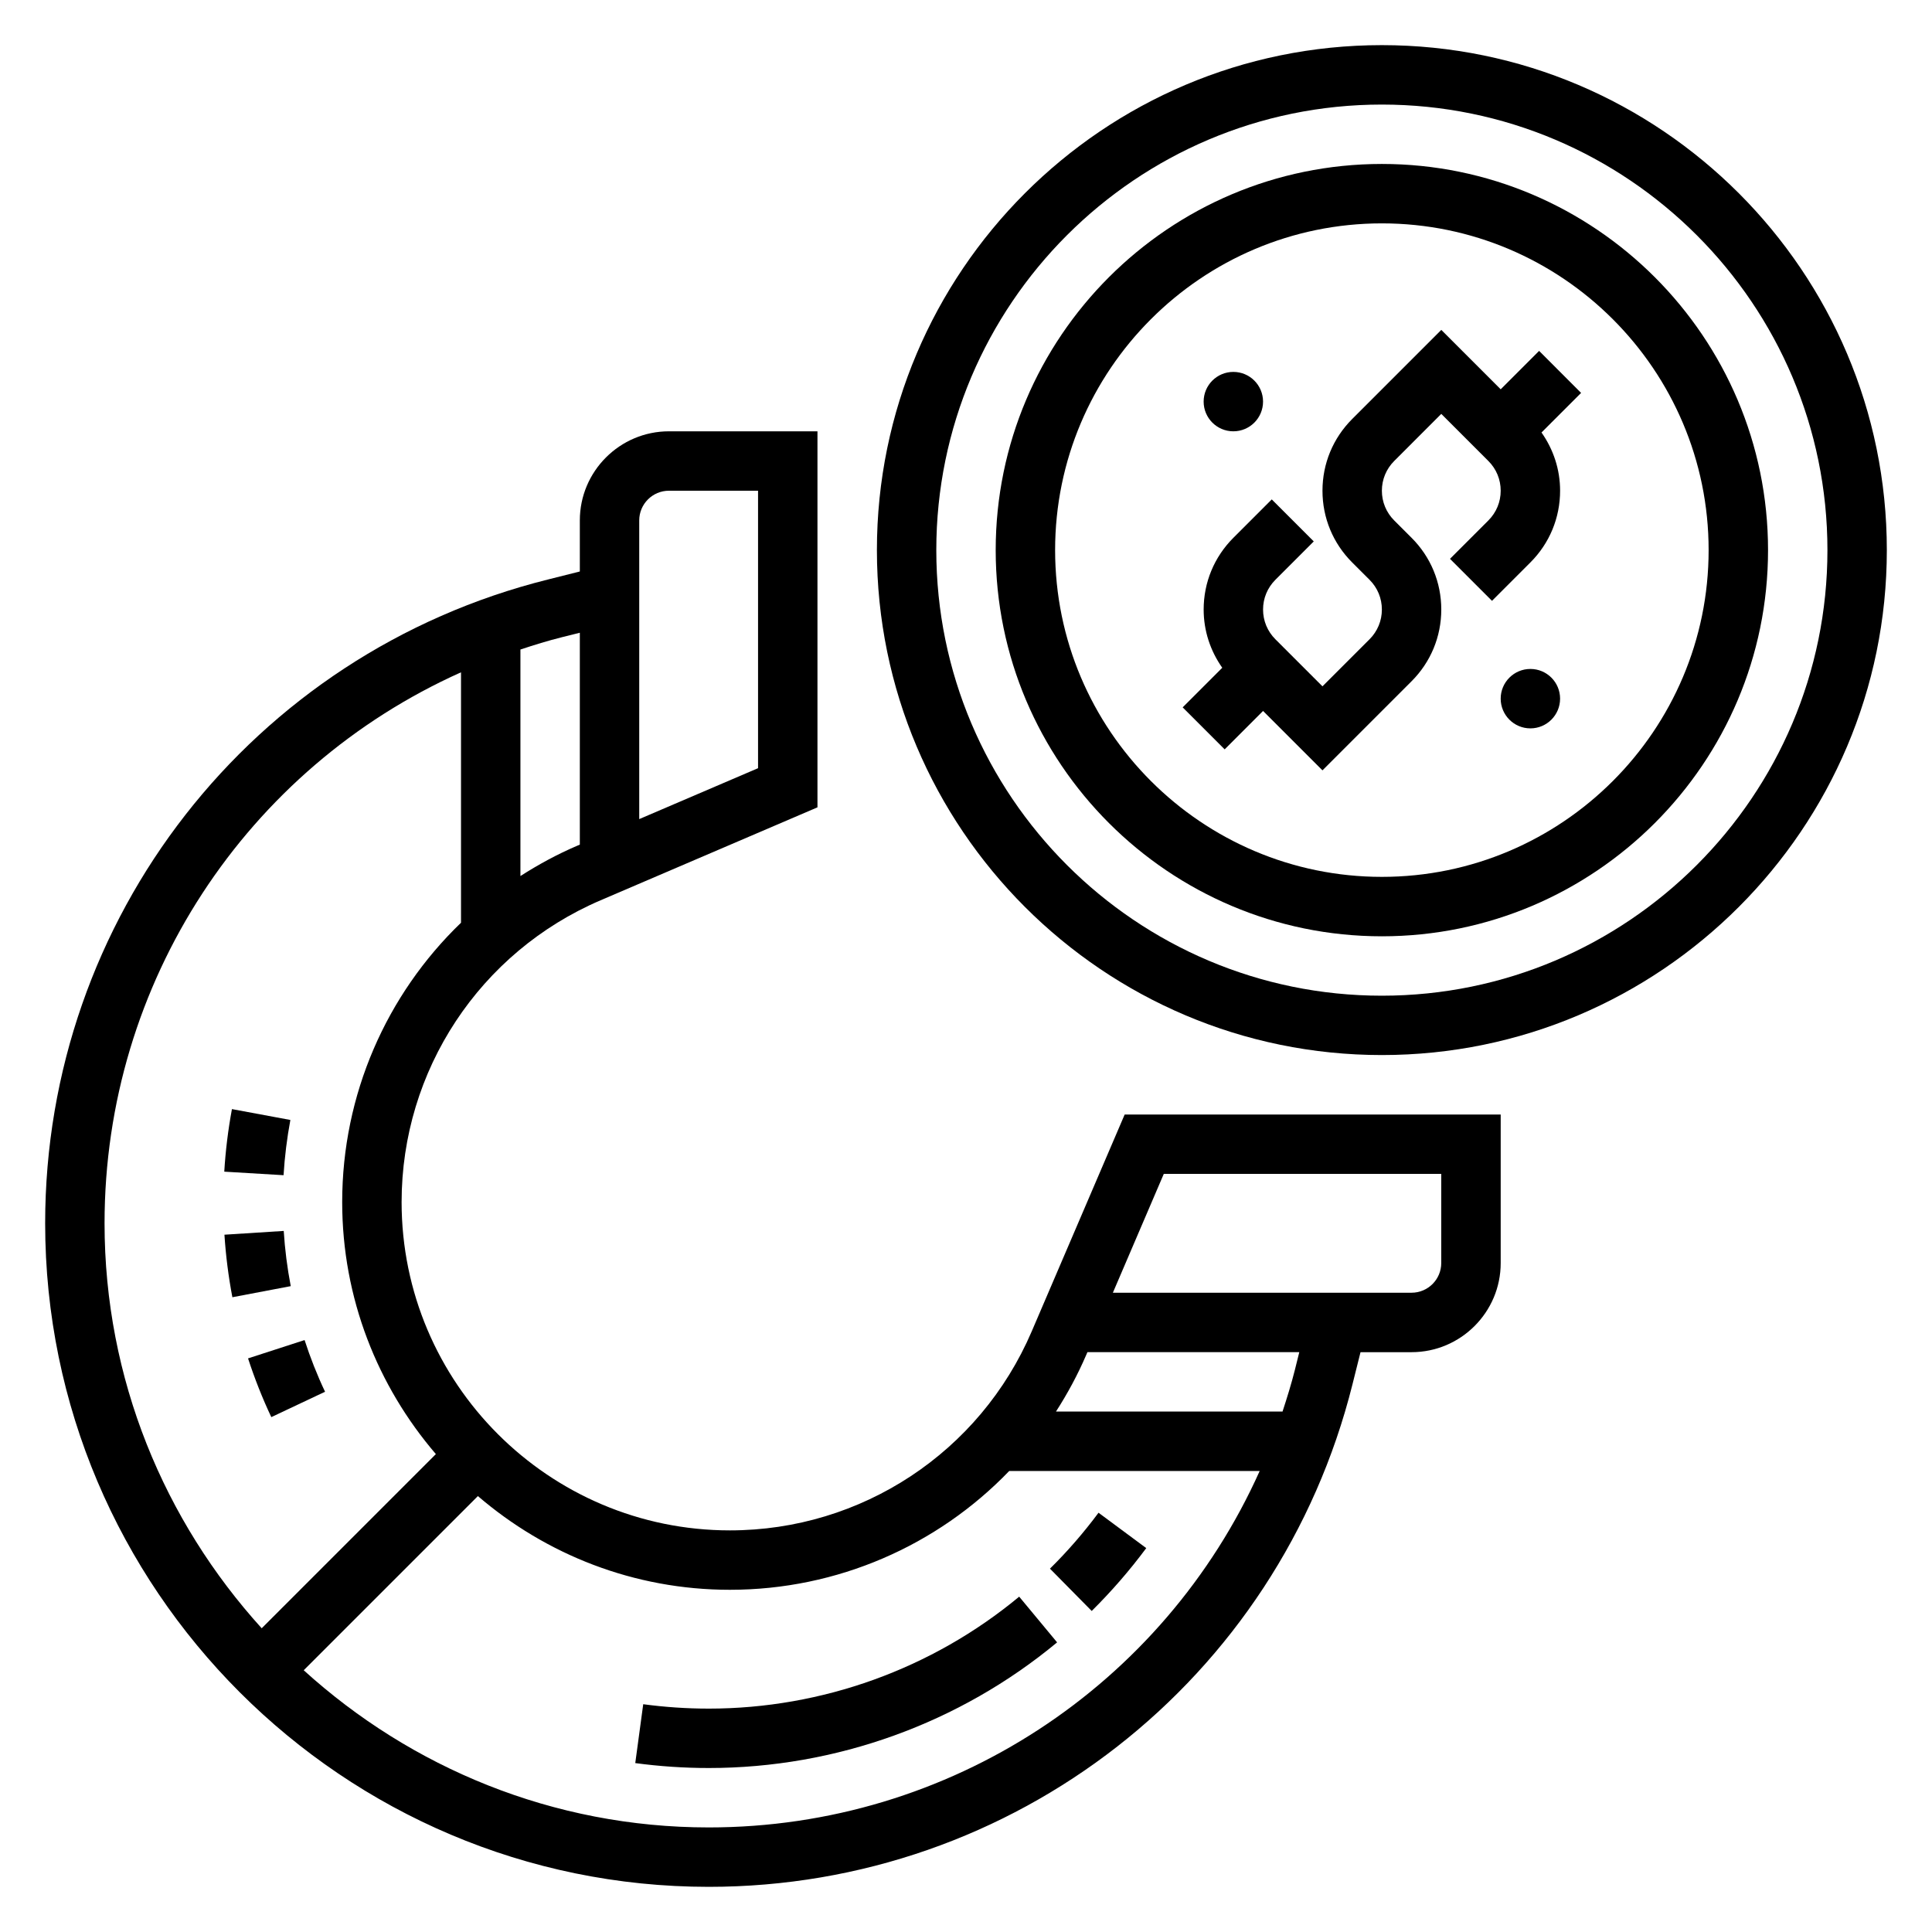 <?xml version="1.0" encoding="UTF-8"?>
<!-- Uploaded to: ICON Repo, www.svgrepo.com, Generator: ICON Repo Mixer Tools -->
<svg fill="#000000" width="800px" height="800px" version="1.1" viewBox="144 144 512 512" xmlns="http://www.w3.org/2000/svg">
 <g>
  <path d="m510.21 187.45c-56.426 0-102.34 45.91-102.34 102.34 0 56.426 45.91 102.34 102.34 102.34s102.34-45.91 102.34-102.34c0-56.426-45.91-102.34-102.34-102.34zm0 188.93c-47.742 0-86.594-38.848-86.594-86.594 0-47.742 38.852-86.59 86.594-86.59 47.742 0 86.594 38.848 86.594 86.594 0 47.742-38.852 86.59-86.594 86.59z"/>
  <path d="m510.21 155.96c-73.793 0-133.82 60.031-133.82 133.82 0 73.793 60.031 133.82 133.82 133.82s133.82-60.031 133.82-133.82c0-73.793-60.031-133.82-133.82-133.82zm0 251.91c-65.109 0-118.08-52.973-118.08-118.08 0-65.109 52.973-118.08 118.08-118.08s118.08 52.973 118.08 118.08c0 65.105-52.973 118.08-118.08 118.08z"/>
  <path d="m551.88 236.99-10.18 10.18-15.742-15.742-23.617 23.617c-5.078 5.078-7.871 11.824-7.871 19.004 0 7.18 2.793 13.934 7.871 19.004l4.613 4.609c2.102 2.109 3.258 4.894 3.258 7.871 0 2.977-1.156 5.762-3.258 7.871l-12.488 12.484-12.484-12.484c-2.102-2.109-3.258-4.894-3.258-7.871 0-2.977 1.156-5.762 3.258-7.871l10.18-10.18-11.133-11.133-10.176 10.18c-5.078 5.078-7.871 11.824-7.871 19.004 0 5.613 1.762 10.934 4.93 15.43l-10.492 10.492 11.133 11.133 10.172-10.18 15.742 15.742 23.617-23.617c5.078-5.078 7.871-11.824 7.871-19.004s-2.793-13.934-7.871-19.004l-4.613-4.609c-2.102-2.109-3.258-4.894-3.258-7.871s1.156-5.762 3.258-7.871l12.484-12.488 12.488 12.488c2.102 2.109 3.258 4.894 3.258 7.871s-1.156 5.762-3.258 7.871l-10.18 10.18 11.133 11.133 10.176-10.18c5.078-5.078 7.871-11.824 7.871-19.004 0-5.613-1.762-10.934-4.93-15.43l10.492-10.492z"/>
  <path d="m557.44 329.15c0 4.348-3.523 7.875-7.871 7.875s-7.871-3.527-7.871-7.875c0-4.348 3.523-7.871 7.871-7.871s7.871 3.523 7.871 7.871"/>
  <path d="m478.72 250.43c0 4.348-3.523 7.871-7.871 7.871s-7.871-3.523-7.871-7.871c0-4.348 3.523-7.871 7.871-7.871s7.871 3.523 7.871 7.871"/>
  <path d="m220.95 440.8-15.484-2.875c-1.016 5.465-1.699 11.043-2.031 16.578l15.711 0.938c0.293-4.883 0.906-9.809 1.805-14.641z"/>
  <path d="m215.9 519.55 14.242-6.723c-2.094-4.426-3.914-9.035-5.422-13.699l-14.984 4.859c1.727 5.297 3.789 10.531 6.164 15.562z"/>
  <path d="m219.19 470.21-15.711 1c0.355 5.535 1.062 11.109 2.102 16.57l15.469-2.938c-0.926-4.824-1.555-9.754-1.859-14.633z"/>
  <path d="m331.82 596.8c-5.793 0-11.645-0.395-17.359-1.164l-2.109 15.602c6.414 0.863 12.965 1.305 19.469 1.305 33.684 0 66.473-11.832 92.324-33.297l-10.051-12.113c-23.047 19.125-52.258 29.668-82.273 29.668z"/>
  <path d="m422.25 559.71 11.066 11.211c5.211-5.156 10.078-10.762 14.453-16.656l-12.648-9.375c-3.891 5.246-8.219 10.238-12.871 14.82z"/>
  <path d="m417.41 496.84c-13.727 32.031-45.121 52.727-79.969 52.727-47.98 0-87.012-39.027-87.012-87.008 0-34.855 20.695-66.242 52.727-79.973l57.48-24.633v-99.652h-39.359c-13.02 0-23.617 10.598-23.617 23.617v13.531l-8.484 2.133c-78.438 19.594-133.21 89.758-133.21 170.6 0 96.965 78.887 175.85 175.86 175.85 80.844 0 151-54.773 170.6-133.2l2.125-8.492h13.531c13.02 0 23.617-10.598 23.617-23.617v-39.359h-99.652zm66.473 21.238h-60.039c3.047-4.738 5.762-9.746 8.031-15.043l0.305-0.699h56.145l-1.164 4.684c-0.945 3.754-2.09 7.422-3.277 11.059zm-170.48-236.16c0-4.344 3.527-7.871 7.871-7.871h23.617v73.531l-31.488 13.492zm-20.422 30.93 4.68-1.164v56.145l-0.699 0.301c-5.297 2.266-10.305 4.992-15.043 8.031v-60.031c3.633-1.203 7.301-2.344 11.062-3.281zm-26.809 9.32v66.367c-19.758 19.012-31.488 45.531-31.488 74.02 0 25.496 9.391 48.805 24.828 66.793l-46.16 46.16c-25.785-28.43-41.645-66.016-41.645-107.33 0-63.984 37.707-120.57 94.465-146.01zm65.645 306.12c-41.312 0-78.902-15.863-107.33-41.652l46.16-46.16c17.973 15.441 41.281 24.836 66.789 24.836 28.488 0 55.008-11.73 74.02-31.488h66.375c-25.449 56.758-82.043 94.465-146.02 94.465zm194.13-173.19v23.617c0 4.344-3.527 7.871-7.871 7.871h-79.152l13.492-31.488z"/>
 </g>
</svg>